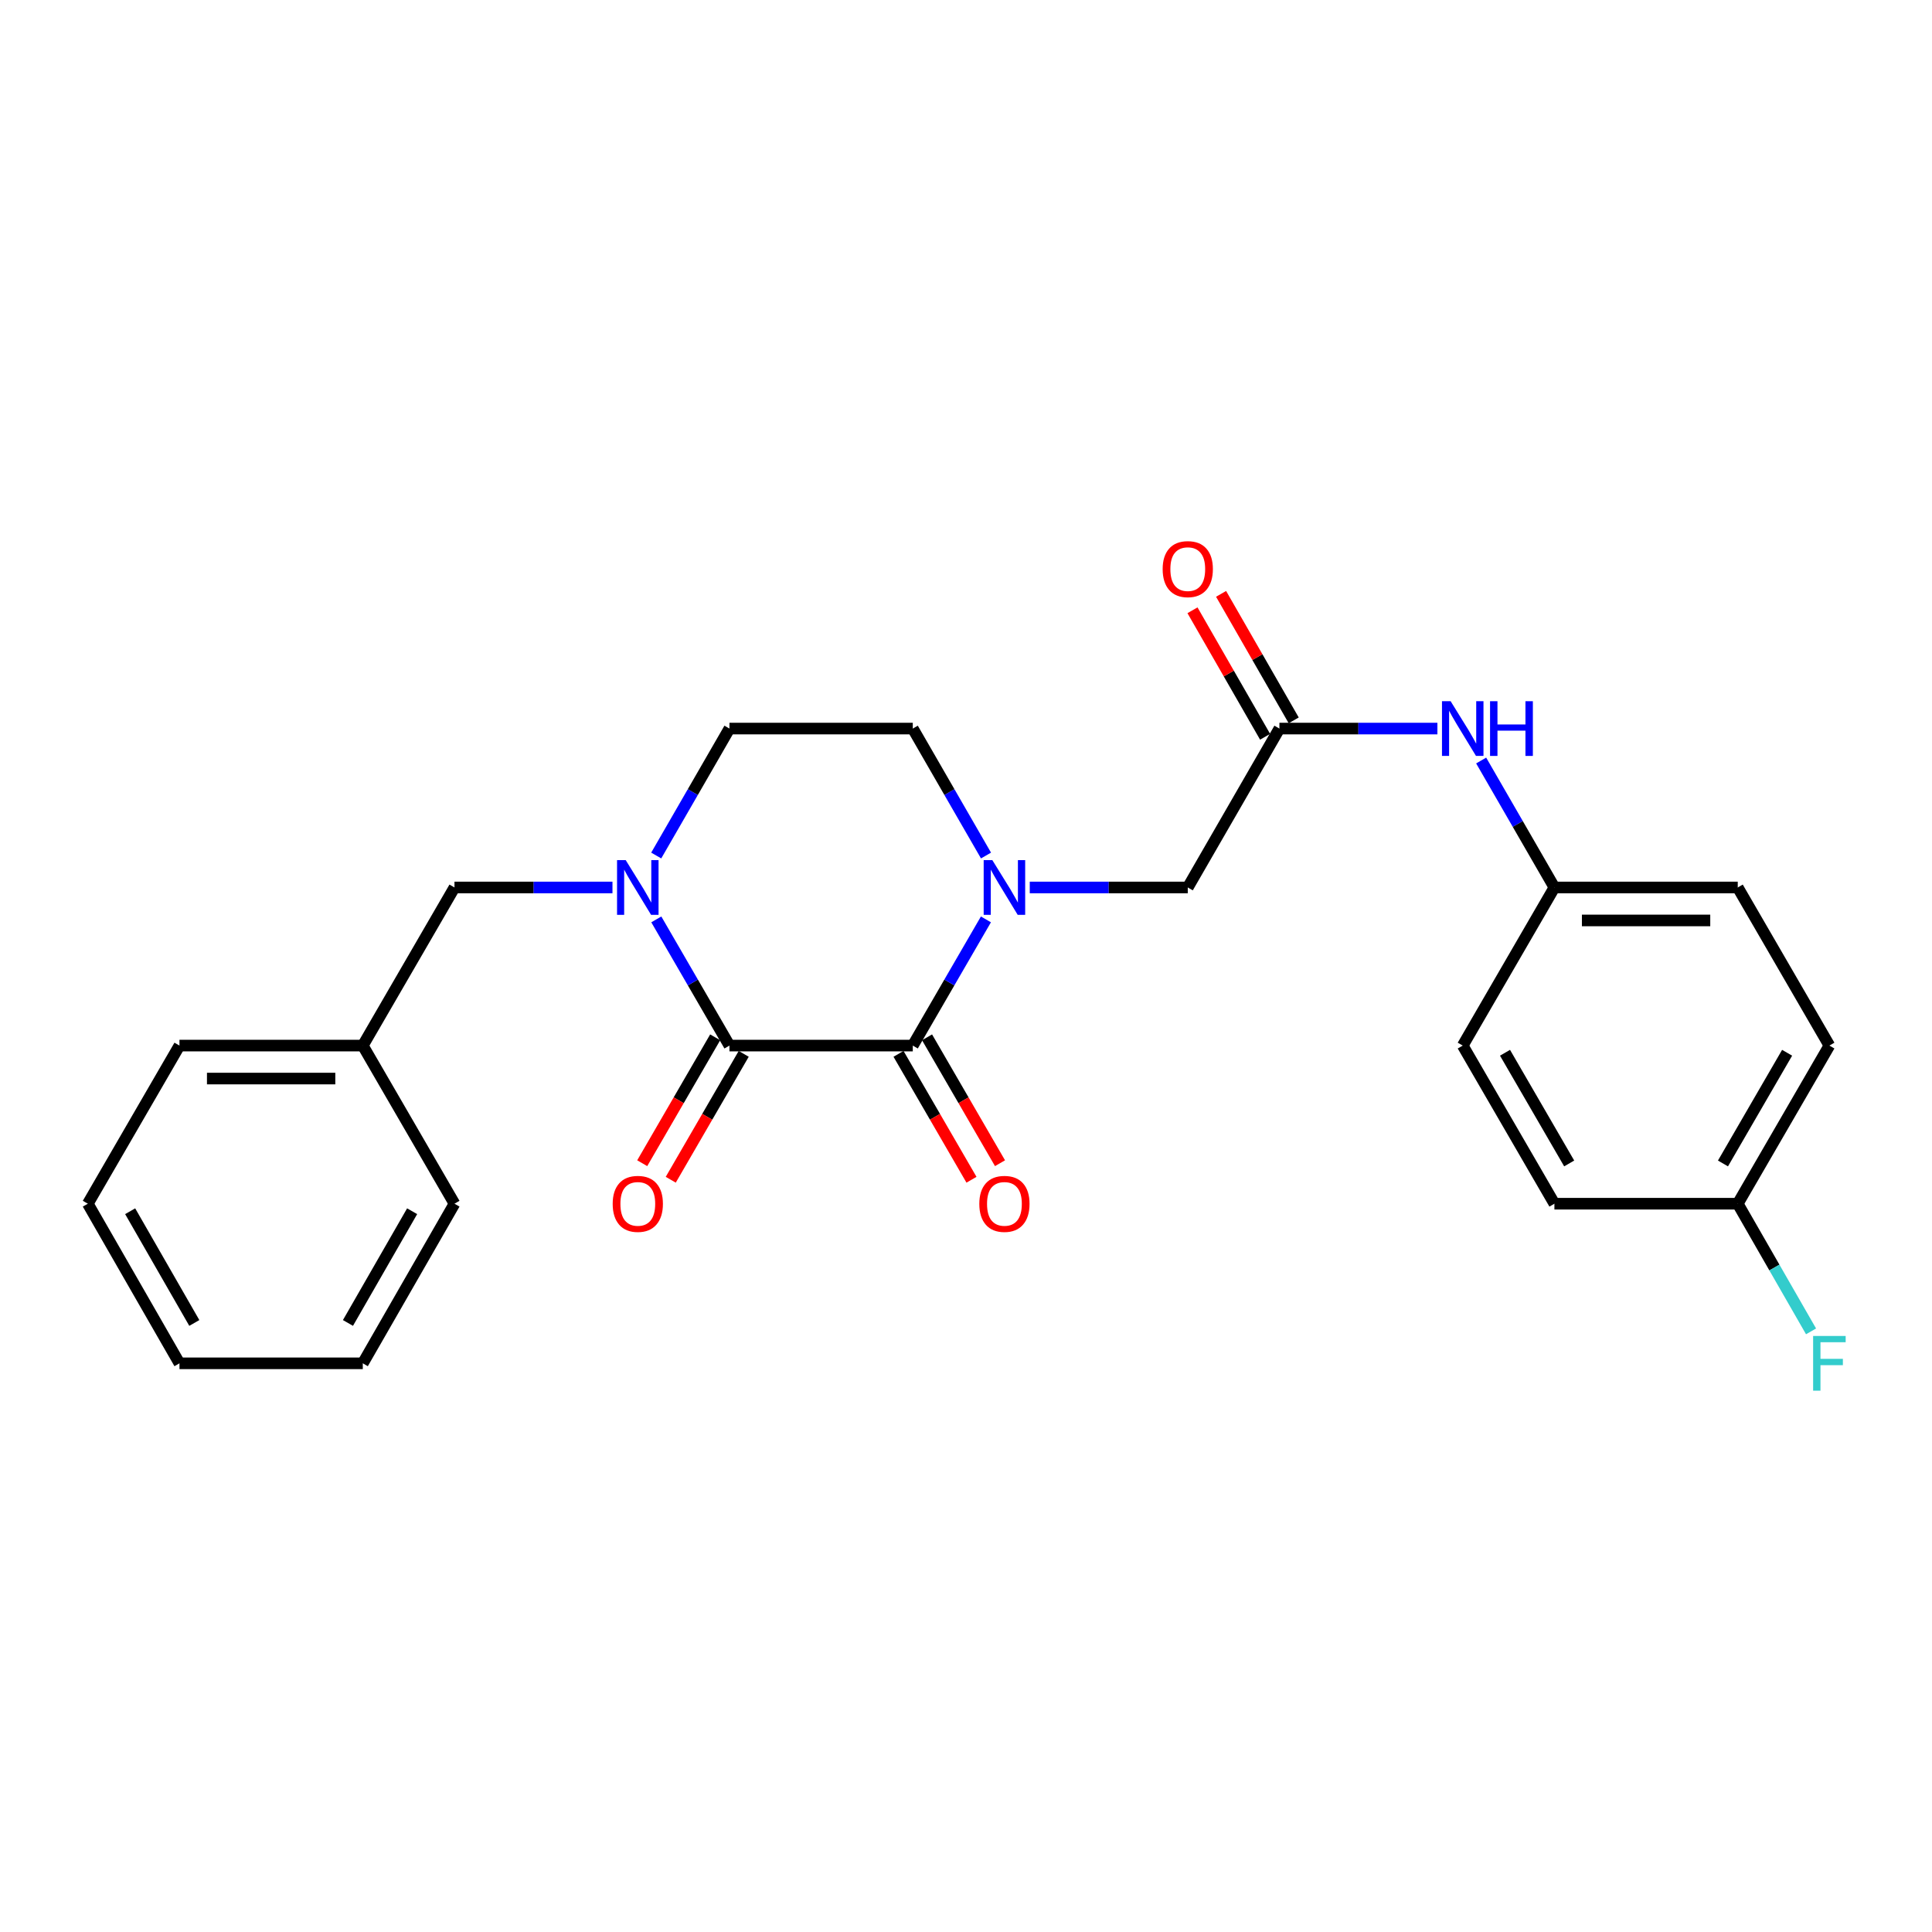 <?xml version='1.0' encoding='iso-8859-1'?>
<svg version='1.1' baseProfile='full'
              xmlns='http://www.w3.org/2000/svg'
                      xmlns:rdkit='http://www.rdkit.org/xml'
                      xmlns:xlink='http://www.w3.org/1999/xlink'
                  xml:space='preserve'
width='1000px' height='1000px' viewBox='0 0 1000 1000'>
<!-- END OF HEADER -->
<rect style='opacity:1.0;fill:#FFFFFF;stroke:none' width='1000' height='1000' x='0' y='0'> </rect>
<path class='bond-0' d='M 377.559,541.191 L 472.456,541.191' style='fill:none;fill-rule:evenodd;stroke:#000000;stroke-width:6px;stroke-linecap:butt;stroke-linejoin:miter;stroke-opacity:1' />
<path class='bond-2' d='M 377.559,541.191 L 358.631,508.534' style='fill:none;fill-rule:evenodd;stroke:#000000;stroke-width:6px;stroke-linecap:butt;stroke-linejoin:miter;stroke-opacity:1' />
<path class='bond-2' d='M 358.631,508.534 L 339.703,475.877' style='fill:none;fill-rule:evenodd;stroke:#0000FF;stroke-width:6px;stroke-linecap:butt;stroke-linejoin:miter;stroke-opacity:1' />
<path class='bond-9' d='M 370.175,536.912 L 351.293,569.493' style='fill:none;fill-rule:evenodd;stroke:#000000;stroke-width:6px;stroke-linecap:butt;stroke-linejoin:miter;stroke-opacity:1' />
<path class='bond-9' d='M 351.293,569.493 L 332.411,602.075' style='fill:none;fill-rule:evenodd;stroke:#FF0000;stroke-width:6px;stroke-linecap:butt;stroke-linejoin:miter;stroke-opacity:1' />
<path class='bond-9' d='M 384.944,545.471 L 366.061,578.052' style='fill:none;fill-rule:evenodd;stroke:#000000;stroke-width:6px;stroke-linecap:butt;stroke-linejoin:miter;stroke-opacity:1' />
<path class='bond-9' d='M 366.061,578.052 L 347.179,610.634' style='fill:none;fill-rule:evenodd;stroke:#FF0000;stroke-width:6px;stroke-linecap:butt;stroke-linejoin:miter;stroke-opacity:1' />
<path class='bond-1' d='M 472.456,541.191 L 491.384,508.534' style='fill:none;fill-rule:evenodd;stroke:#000000;stroke-width:6px;stroke-linecap:butt;stroke-linejoin:miter;stroke-opacity:1' />
<path class='bond-1' d='M 491.384,508.534 L 510.312,475.877' style='fill:none;fill-rule:evenodd;stroke:#0000FF;stroke-width:6px;stroke-linecap:butt;stroke-linejoin:miter;stroke-opacity:1' />
<path class='bond-10' d='M 465.072,545.471 L 483.954,578.052' style='fill:none;fill-rule:evenodd;stroke:#000000;stroke-width:6px;stroke-linecap:butt;stroke-linejoin:miter;stroke-opacity:1' />
<path class='bond-10' d='M 483.954,578.052 L 502.836,610.634' style='fill:none;fill-rule:evenodd;stroke:#FF0000;stroke-width:6px;stroke-linecap:butt;stroke-linejoin:miter;stroke-opacity:1' />
<path class='bond-10' d='M 479.84,536.912 L 498.722,569.493' style='fill:none;fill-rule:evenodd;stroke:#000000;stroke-width:6px;stroke-linecap:butt;stroke-linejoin:miter;stroke-opacity:1' />
<path class='bond-10' d='M 498.722,569.493 L 517.605,602.075' style='fill:none;fill-rule:evenodd;stroke:#FF0000;stroke-width:6px;stroke-linecap:butt;stroke-linejoin:miter;stroke-opacity:1' />
<path class='bond-4' d='M 533.002,459.353 L 573.895,459.353' style='fill:none;fill-rule:evenodd;stroke:#0000FF;stroke-width:6px;stroke-linecap:butt;stroke-linejoin:miter;stroke-opacity:1' />
<path class='bond-4' d='M 573.895,459.353 L 614.787,459.353' style='fill:none;fill-rule:evenodd;stroke:#000000;stroke-width:6px;stroke-linecap:butt;stroke-linejoin:miter;stroke-opacity:1' />
<path class='bond-25' d='M 510.355,442.819 L 491.405,409.963' style='fill:none;fill-rule:evenodd;stroke:#0000FF;stroke-width:6px;stroke-linecap:butt;stroke-linejoin:miter;stroke-opacity:1' />
<path class='bond-25' d='M 491.405,409.963 L 472.456,377.106' style='fill:none;fill-rule:evenodd;stroke:#000000;stroke-width:6px;stroke-linecap:butt;stroke-linejoin:miter;stroke-opacity:1' />
<path class='bond-5' d='M 317.013,459.353 L 276.126,459.353' style='fill:none;fill-rule:evenodd;stroke:#0000FF;stroke-width:6px;stroke-linecap:butt;stroke-linejoin:miter;stroke-opacity:1' />
<path class='bond-5' d='M 276.126,459.353 L 235.238,459.353' style='fill:none;fill-rule:evenodd;stroke:#000000;stroke-width:6px;stroke-linecap:butt;stroke-linejoin:miter;stroke-opacity:1' />
<path class='bond-6' d='M 339.661,442.819 L 358.61,409.963' style='fill:none;fill-rule:evenodd;stroke:#0000FF;stroke-width:6px;stroke-linecap:butt;stroke-linejoin:miter;stroke-opacity:1' />
<path class='bond-6' d='M 358.61,409.963 L 377.559,377.106' style='fill:none;fill-rule:evenodd;stroke:#000000;stroke-width:6px;stroke-linecap:butt;stroke-linejoin:miter;stroke-opacity:1' />
<path class='bond-3' d='M 662.221,377.106 L 614.787,459.353' style='fill:none;fill-rule:evenodd;stroke:#000000;stroke-width:6px;stroke-linecap:butt;stroke-linejoin:miter;stroke-opacity:1' />
<path class='bond-8' d='M 662.221,377.106 L 703.108,377.106' style='fill:none;fill-rule:evenodd;stroke:#000000;stroke-width:6px;stroke-linecap:butt;stroke-linejoin:miter;stroke-opacity:1' />
<path class='bond-8' d='M 703.108,377.106 L 743.996,377.106' style='fill:none;fill-rule:evenodd;stroke:#0000FF;stroke-width:6px;stroke-linecap:butt;stroke-linejoin:miter;stroke-opacity:1' />
<path class='bond-11' d='M 669.622,372.857 L 650.826,340.12' style='fill:none;fill-rule:evenodd;stroke:#000000;stroke-width:6px;stroke-linecap:butt;stroke-linejoin:miter;stroke-opacity:1' />
<path class='bond-11' d='M 650.826,340.12 L 632.03,307.382' style='fill:none;fill-rule:evenodd;stroke:#FF0000;stroke-width:6px;stroke-linecap:butt;stroke-linejoin:miter;stroke-opacity:1' />
<path class='bond-11' d='M 654.819,381.356 L 636.023,348.619' style='fill:none;fill-rule:evenodd;stroke:#000000;stroke-width:6px;stroke-linecap:butt;stroke-linejoin:miter;stroke-opacity:1' />
<path class='bond-11' d='M 636.023,348.619 L 617.227,315.882' style='fill:none;fill-rule:evenodd;stroke:#FF0000;stroke-width:6px;stroke-linecap:butt;stroke-linejoin:miter;stroke-opacity:1' />
<path class='bond-14' d='M 235.238,459.353 L 187.785,541.191' style='fill:none;fill-rule:evenodd;stroke:#000000;stroke-width:6px;stroke-linecap:butt;stroke-linejoin:miter;stroke-opacity:1' />
<path class='bond-7' d='M 377.559,377.106 L 472.456,377.106' style='fill:none;fill-rule:evenodd;stroke:#000000;stroke-width:6px;stroke-linecap:butt;stroke-linejoin:miter;stroke-opacity:1' />
<path class='bond-12' d='M 766.647,393.64 L 785.604,426.496' style='fill:none;fill-rule:evenodd;stroke:#0000FF;stroke-width:6px;stroke-linecap:butt;stroke-linejoin:miter;stroke-opacity:1' />
<path class='bond-12' d='M 785.604,426.496 L 804.561,459.353' style='fill:none;fill-rule:evenodd;stroke:#000000;stroke-width:6px;stroke-linecap:butt;stroke-linejoin:miter;stroke-opacity:1' />
<path class='bond-16' d='M 804.561,459.353 L 757.108,541.191' style='fill:none;fill-rule:evenodd;stroke:#000000;stroke-width:6px;stroke-linecap:butt;stroke-linejoin:miter;stroke-opacity:1' />
<path class='bond-17' d='M 804.561,459.353 L 899.457,459.353' style='fill:none;fill-rule:evenodd;stroke:#000000;stroke-width:6px;stroke-linecap:butt;stroke-linejoin:miter;stroke-opacity:1' />
<path class='bond-17' d='M 818.795,476.422 L 885.223,476.422' style='fill:none;fill-rule:evenodd;stroke:#000000;stroke-width:6px;stroke-linecap:butt;stroke-linejoin:miter;stroke-opacity:1' />
<path class='bond-13' d='M 899.457,623.039 L 946.891,541.191' style='fill:none;fill-rule:evenodd;stroke:#000000;stroke-width:6px;stroke-linecap:butt;stroke-linejoin:miter;stroke-opacity:1' />
<path class='bond-13' d='M 891.804,602.203 L 925.008,544.909' style='fill:none;fill-rule:evenodd;stroke:#000000;stroke-width:6px;stroke-linecap:butt;stroke-linejoin:miter;stroke-opacity:1' />
<path class='bond-15' d='M 899.457,623.039 L 918.426,656.076' style='fill:none;fill-rule:evenodd;stroke:#000000;stroke-width:6px;stroke-linecap:butt;stroke-linejoin:miter;stroke-opacity:1' />
<path class='bond-15' d='M 918.426,656.076 L 937.394,689.113' style='fill:none;fill-rule:evenodd;stroke:#33CCCC;stroke-width:6px;stroke-linecap:butt;stroke-linejoin:miter;stroke-opacity:1' />
<path class='bond-27' d='M 899.457,623.039 L 804.561,623.039' style='fill:none;fill-rule:evenodd;stroke:#000000;stroke-width:6px;stroke-linecap:butt;stroke-linejoin:miter;stroke-opacity:1' />
<path class='bond-20' d='M 187.785,541.191 L 92.889,541.191' style='fill:none;fill-rule:evenodd;stroke:#000000;stroke-width:6px;stroke-linecap:butt;stroke-linejoin:miter;stroke-opacity:1' />
<path class='bond-20' d='M 173.551,558.261 L 107.123,558.261' style='fill:none;fill-rule:evenodd;stroke:#000000;stroke-width:6px;stroke-linecap:butt;stroke-linejoin:miter;stroke-opacity:1' />
<path class='bond-21' d='M 187.785,541.191 L 235.238,623.039' style='fill:none;fill-rule:evenodd;stroke:#000000;stroke-width:6px;stroke-linecap:butt;stroke-linejoin:miter;stroke-opacity:1' />
<path class='bond-18' d='M 757.108,541.191 L 804.561,623.039' style='fill:none;fill-rule:evenodd;stroke:#000000;stroke-width:6px;stroke-linecap:butt;stroke-linejoin:miter;stroke-opacity:1' />
<path class='bond-18' d='M 778.993,544.907 L 812.21,602.2' style='fill:none;fill-rule:evenodd;stroke:#000000;stroke-width:6px;stroke-linecap:butt;stroke-linejoin:miter;stroke-opacity:1' />
<path class='bond-19' d='M 899.457,459.353 L 946.891,541.191' style='fill:none;fill-rule:evenodd;stroke:#000000;stroke-width:6px;stroke-linecap:butt;stroke-linejoin:miter;stroke-opacity:1' />
<path class='bond-23' d='M 92.889,541.191 L 45.455,623.039' style='fill:none;fill-rule:evenodd;stroke:#000000;stroke-width:6px;stroke-linecap:butt;stroke-linejoin:miter;stroke-opacity:1' />
<path class='bond-22' d='M 235.238,623.039 L 187.785,705.655' style='fill:none;fill-rule:evenodd;stroke:#000000;stroke-width:6px;stroke-linecap:butt;stroke-linejoin:miter;stroke-opacity:1' />
<path class='bond-22' d='M 213.319,626.93 L 180.102,684.761' style='fill:none;fill-rule:evenodd;stroke:#000000;stroke-width:6px;stroke-linecap:butt;stroke-linejoin:miter;stroke-opacity:1' />
<path class='bond-24' d='M 187.785,705.655 L 92.889,705.655' style='fill:none;fill-rule:evenodd;stroke:#000000;stroke-width:6px;stroke-linecap:butt;stroke-linejoin:miter;stroke-opacity:1' />
<path class='bond-26' d='M 45.455,623.039 L 92.889,705.655' style='fill:none;fill-rule:evenodd;stroke:#000000;stroke-width:6px;stroke-linecap:butt;stroke-linejoin:miter;stroke-opacity:1' />
<path class='bond-26' d='M 67.373,626.932 L 100.577,684.764' style='fill:none;fill-rule:evenodd;stroke:#000000;stroke-width:6px;stroke-linecap:butt;stroke-linejoin:miter;stroke-opacity:1' />
<path  class='atom-2' d='M 513.63 445.193
L 522.91 460.193
Q 523.83 461.673, 525.31 464.353
Q 526.79 467.033, 526.87 467.193
L 526.87 445.193
L 530.63 445.193
L 530.63 473.513
L 526.75 473.513
L 516.79 457.113
Q 515.63 455.193, 514.39 452.993
Q 513.19 450.793, 512.83 450.113
L 512.83 473.513
L 509.15 473.513
L 509.15 445.193
L 513.63 445.193
' fill='#0000FF'/>
<path  class='atom-3' d='M 323.865 445.193
L 333.145 460.193
Q 334.065 461.673, 335.545 464.353
Q 337.025 467.033, 337.105 467.193
L 337.105 445.193
L 340.865 445.193
L 340.865 473.513
L 336.985 473.513
L 327.025 457.113
Q 325.865 455.193, 324.625 452.993
Q 323.425 450.793, 323.065 450.113
L 323.065 473.513
L 319.385 473.513
L 319.385 445.193
L 323.865 445.193
' fill='#0000FF'/>
<path  class='atom-9' d='M 750.848 362.946
L 760.128 377.946
Q 761.048 379.426, 762.528 382.106
Q 764.008 384.786, 764.088 384.946
L 764.088 362.946
L 767.848 362.946
L 767.848 391.266
L 763.968 391.266
L 754.008 374.866
Q 752.848 372.946, 751.608 370.746
Q 750.408 368.546, 750.048 367.866
L 750.048 391.266
L 746.368 391.266
L 746.368 362.946
L 750.848 362.946
' fill='#0000FF'/>
<path  class='atom-9' d='M 771.248 362.946
L 775.088 362.946
L 775.088 374.986
L 789.568 374.986
L 789.568 362.946
L 793.408 362.946
L 793.408 391.266
L 789.568 391.266
L 789.568 378.186
L 775.088 378.186
L 775.088 391.266
L 771.248 391.266
L 771.248 362.946
' fill='#0000FF'/>
<path  class='atom-10' d='M 317.125 623.119
Q 317.125 616.319, 320.485 612.519
Q 323.845 608.719, 330.125 608.719
Q 336.405 608.719, 339.765 612.519
Q 343.125 616.319, 343.125 623.119
Q 343.125 629.999, 339.725 633.919
Q 336.325 637.799, 330.125 637.799
Q 323.885 637.799, 320.485 633.919
Q 317.125 630.039, 317.125 623.119
M 330.125 634.599
Q 334.445 634.599, 336.765 631.719
Q 339.125 628.799, 339.125 623.119
Q 339.125 617.559, 336.765 614.759
Q 334.445 611.919, 330.125 611.919
Q 325.805 611.919, 323.445 614.719
Q 321.125 617.519, 321.125 623.119
Q 321.125 628.839, 323.445 631.719
Q 325.805 634.599, 330.125 634.599
' fill='#FF0000'/>
<path  class='atom-11' d='M 506.89 623.119
Q 506.89 616.319, 510.25 612.519
Q 513.61 608.719, 519.89 608.719
Q 526.17 608.719, 529.53 612.519
Q 532.89 616.319, 532.89 623.119
Q 532.89 629.999, 529.49 633.919
Q 526.09 637.799, 519.89 637.799
Q 513.65 637.799, 510.25 633.919
Q 506.89 630.039, 506.89 623.119
M 519.89 634.599
Q 524.21 634.599, 526.53 631.719
Q 528.89 628.799, 528.89 623.119
Q 528.89 617.559, 526.53 614.759
Q 524.21 611.919, 519.89 611.919
Q 515.57 611.919, 513.21 614.719
Q 510.89 617.519, 510.89 623.119
Q 510.89 628.839, 513.21 631.719
Q 515.57 634.599, 519.89 634.599
' fill='#FF0000'/>
<path  class='atom-12' d='M 601.787 294.57
Q 601.787 287.77, 605.147 283.97
Q 608.507 280.17, 614.787 280.17
Q 621.067 280.17, 624.427 283.97
Q 627.787 287.77, 627.787 294.57
Q 627.787 301.45, 624.387 305.37
Q 620.987 309.25, 614.787 309.25
Q 608.547 309.25, 605.147 305.37
Q 601.787 301.49, 601.787 294.57
M 614.787 306.05
Q 619.107 306.05, 621.427 303.17
Q 623.787 300.25, 623.787 294.57
Q 623.787 289.01, 621.427 286.21
Q 619.107 283.37, 614.787 283.37
Q 610.467 283.37, 608.107 286.17
Q 605.787 288.97, 605.787 294.57
Q 605.787 300.29, 608.107 303.17
Q 610.467 306.05, 614.787 306.05
' fill='#FF0000'/>
<path  class='atom-16' d='M 938.471 691.495
L 955.311 691.495
L 955.311 694.735
L 942.271 694.735
L 942.271 703.335
L 953.871 703.335
L 953.871 706.615
L 942.271 706.615
L 942.271 719.815
L 938.471 719.815
L 938.471 691.495
' fill='#33CCCC'/>
</svg>

